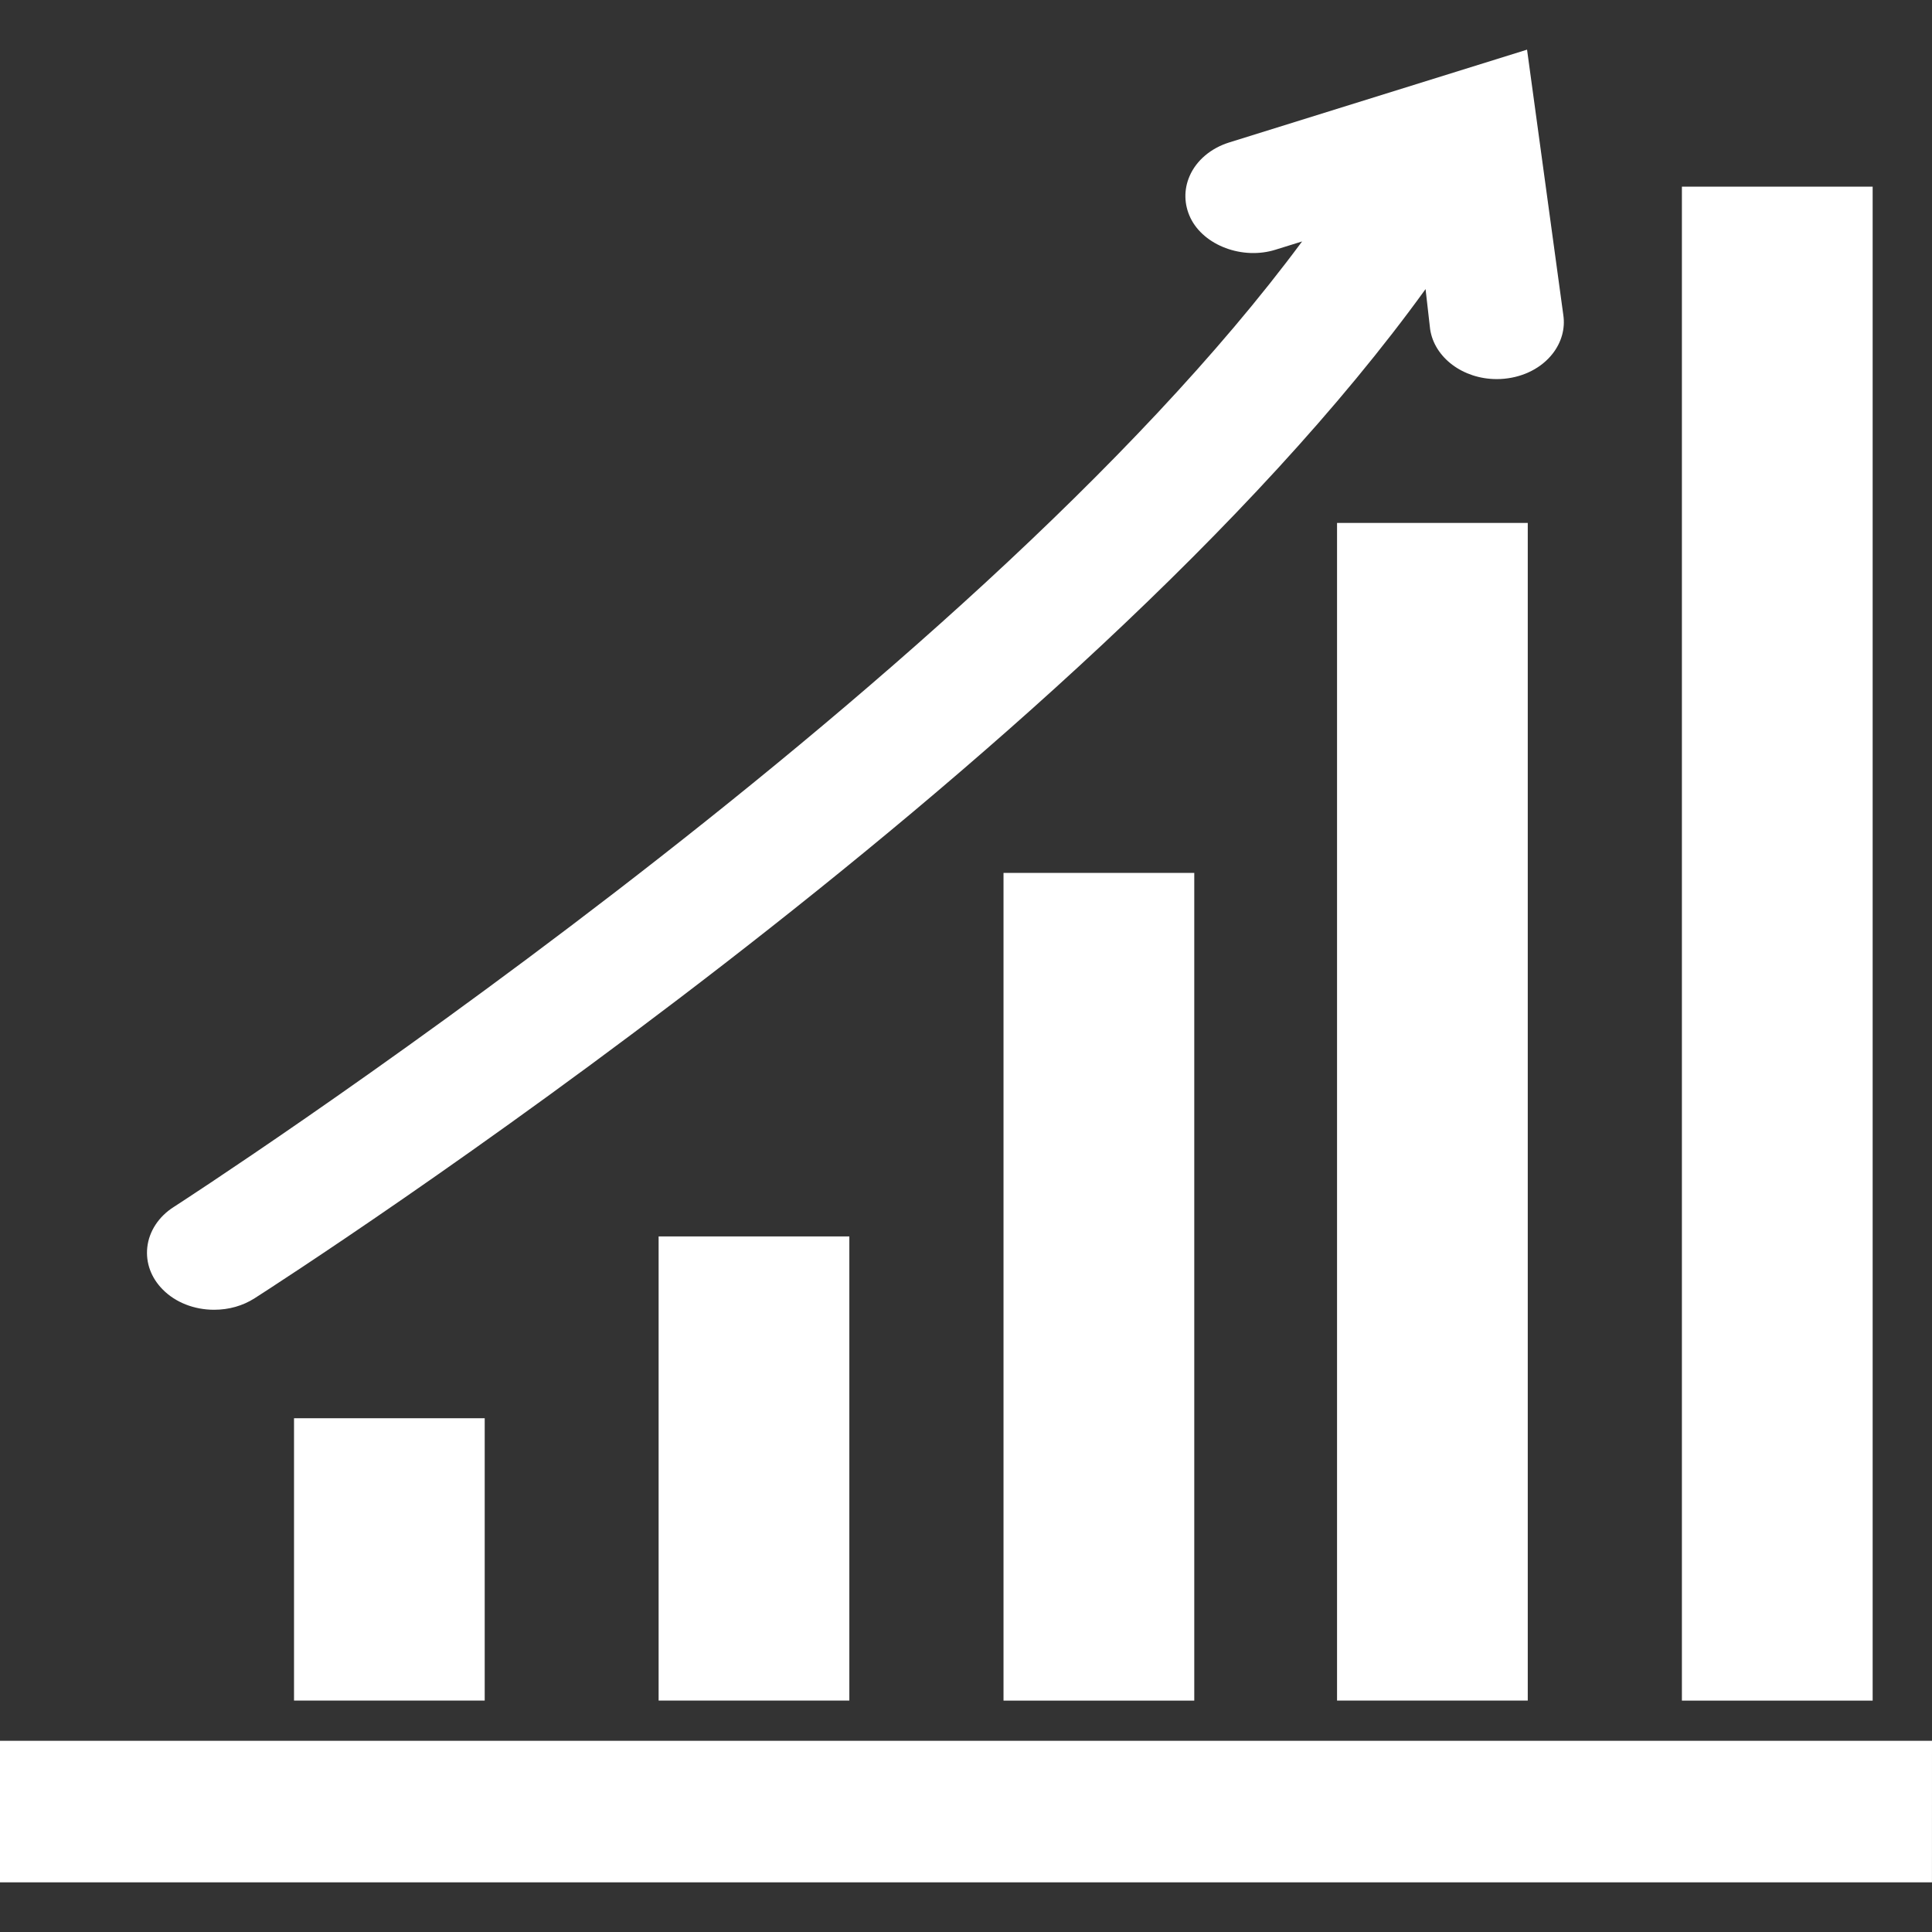<svg width="60" height="60" viewBox="0 0 60 60" fill="none" xmlns="http://www.w3.org/2000/svg">
<rect x="0" y="0" width="60" height="60" fill="#333333" stroke="none"/>
<g id="increasing-stocks-graphic-svgrepo-com 1">
<g id="Group">
<g id="Group_2">
<path id="Vector" d="M52.233 5.797H58.157V52.815H52.233V5.797ZM40.438 7.498L39.618 7.753C38.592 8.078 37.385 7.626 36.97 6.766C36.771 6.349 36.761 5.889 36.944 5.468C37.155 4.982 37.605 4.601 38.176 4.423L47.424 1.542L48.55 9.782C48.613 10.202 48.495 10.63 48.217 10.985C47.877 11.421 47.33 11.704 46.716 11.762C46.643 11.77 46.56 11.773 46.481 11.773C45.435 11.773 44.546 11.107 44.414 10.224L44.272 8.978C33.584 23.776 8.973 39.637 7.905 40.32C7.542 40.552 7.109 40.676 6.65 40.676C6.031 40.676 5.449 40.448 5.055 40.048C4.691 39.682 4.522 39.216 4.574 38.737C4.629 38.239 4.928 37.781 5.394 37.485C5.645 37.324 30.021 21.566 40.438 7.498ZM47.446 16.24V52.813H41.523V16.24H47.446ZM37.089 27.108V52.815H31.165V27.108H37.089ZM26.377 38.398V52.813H20.454V38.398H26.377ZM15.053 44.045V52.813H9.131V44.045H15.053ZM59.999 58.458H0V54.063H60L59.999 58.458Z" fill="white"/>
</g>
</g>
</g>
</svg>
